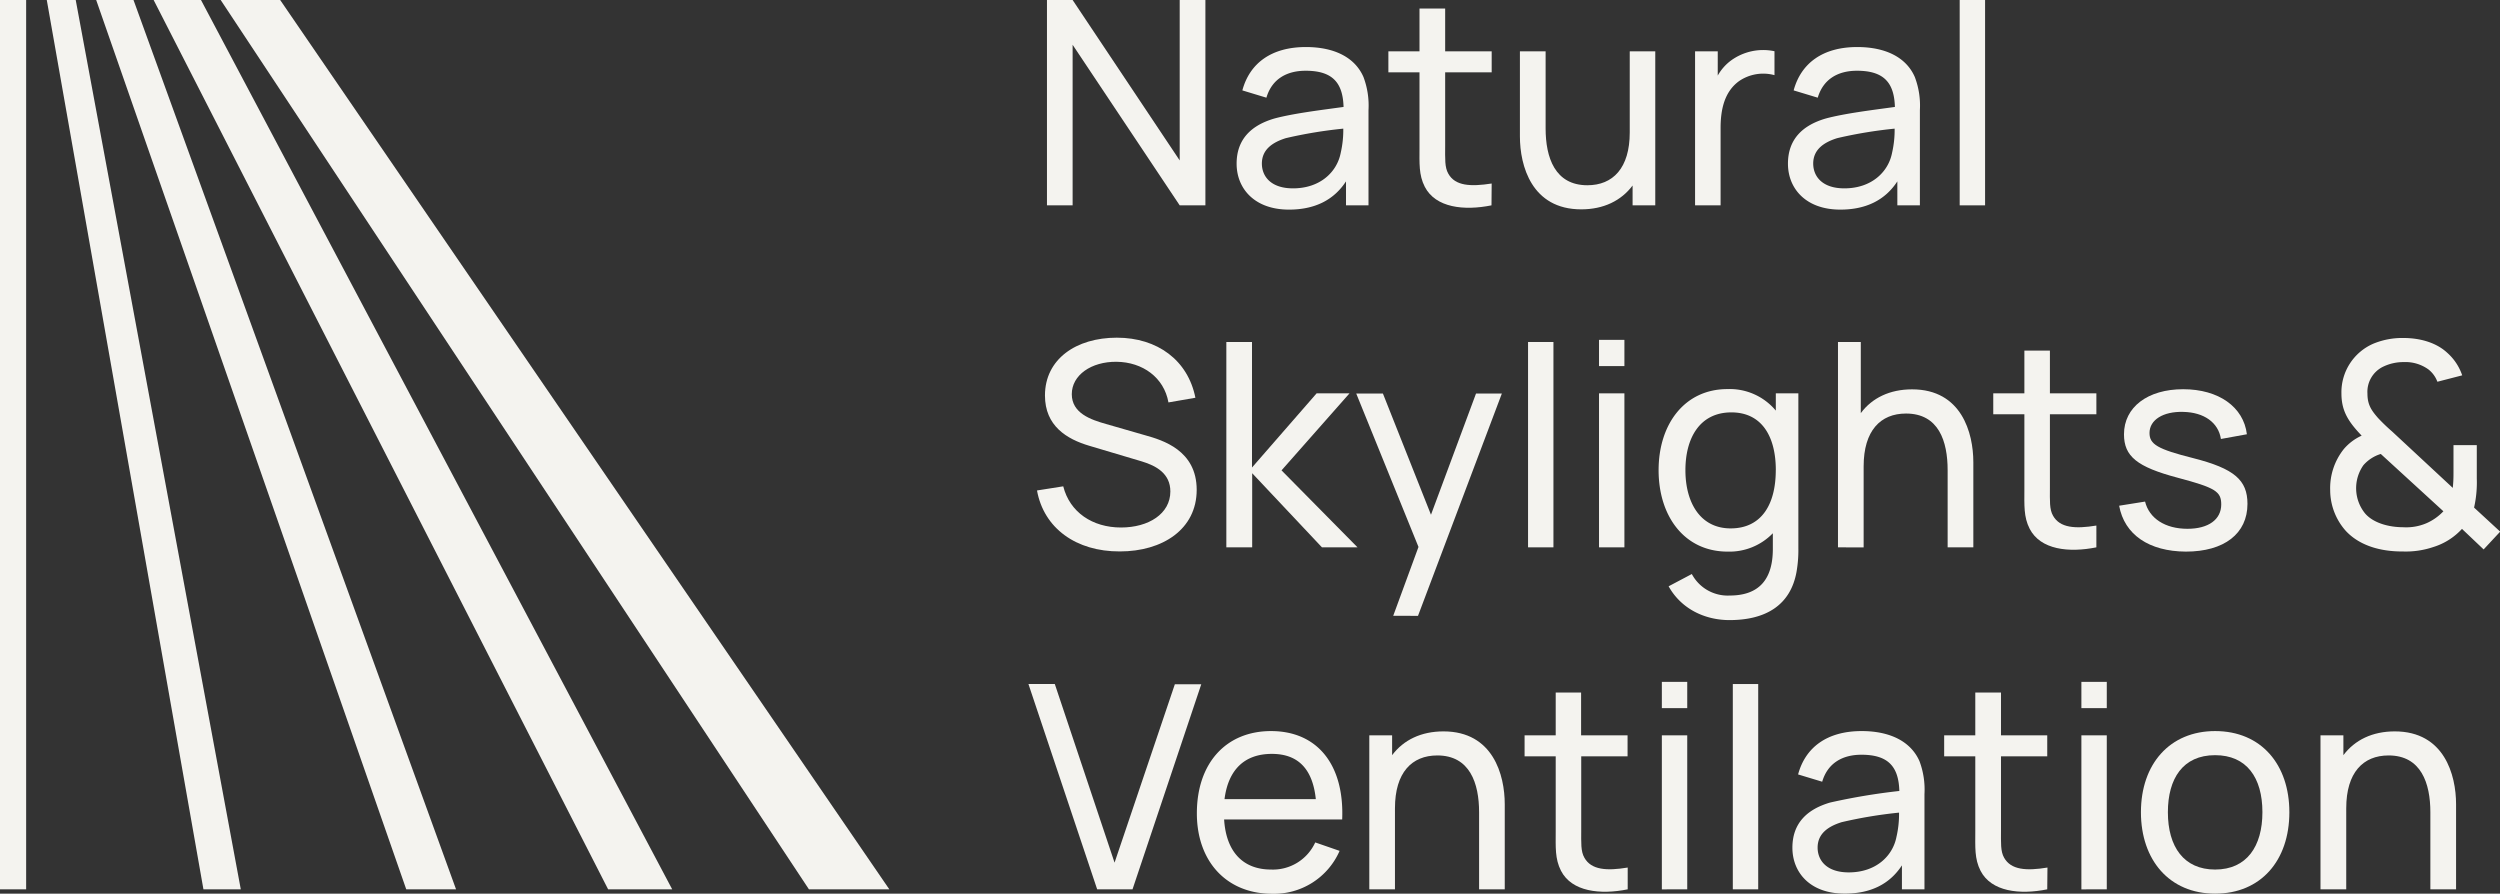 <svg xmlns="http://www.w3.org/2000/svg" viewBox="0 0 562.22 200.97"><rect x="0" y="0" width="562.22" height="200.97" fill="#333333" stroke="none"/><defs><style>.cls-1{fill:#f4f3ef;}</style></defs><g id="Layer_2" data-name="Layer 2"><g id="Layer_1-2" data-name="Layer 1"><path class="cls-1" d="M235.45,46.18V0h5.77L265.3,36.08V0h5.78V46.18H265.3L241.22,10.07V46.18Z"/><path class="cls-1" d="M278.1,36.81c0-5.45,3.24-8.62,8.5-10.16,4.33-1.16,10.42-1.89,15.55-2.6-.16-5.51-2.53-8.14-8.53-8.14-4.2,0-7.57,1.82-8.82,6.06l-5.41-1.64c1.63-6.06,6.47-9.75,14.3-9.75,6.25,0,11,2.25,12.95,6.77a18.23,18.23,0,0,1,1.12,7.41V46.18H302.7V40.79c-2.76,4.23-7.06,6.35-12.83,6.35C282.11,47.14,278.1,42.39,278.1,36.81Zm23.41-2.43a23,23,0,0,0,.58-5.45,101.25,101.25,0,0,0-12.93,2.14c-2.85.9-5.38,2.47-5.38,5.71,0,2.86,2,5.58,7,5.58C296.89,42.36,300.68,38.67,301.51,34.38Z"/><path class="cls-1" d="M335.42,46.18c-6.19,1.25-12.57.54-15-4.17-1.38-2.69-1.19-5.32-1.19-8.91V16.26h-7V11.55h7V1.92H325v9.63h10.46v4.71H325V32.84c0,2.85-.13,4.77.71,6.22,1.54,2.76,5,2.95,9.75,2.21Z"/><path class="cls-1" d="M341.81,30.69V11.55h5.78V28.89c0,6.51,2.08,12.77,9.39,12.77,5.74,0,9.53-3.85,9.53-11.87V11.55h5.74V46.18h-5.1V41.72c-2.57,3.43-6.54,5.36-11.55,5.36C344.44,47.08,341.81,37.26,341.81,30.69Z"/><path class="cls-1" d="M381.2,46.18V11.55h5.1V17a10.74,10.74,0,0,1,2.95-3.37,12.29,12.29,0,0,1,9.81-2.11V16.9a9.62,9.62,0,0,0-7.92,1.31c-3.37,2.41-4.2,6.48-4.2,10.59V46.18Z"/><path class="cls-1" d="M402.09,36.81c0-5.45,3.24-8.62,8.5-10.16,4.33-1.16,10.42-1.89,15.55-2.6-.16-5.51-2.53-8.14-8.53-8.14-4.2,0-7.56,1.82-8.82,6.06l-5.42-1.64c1.64-6.06,6.48-9.75,14.31-9.75,6.25,0,11,2.25,12.95,6.77a18.06,18.06,0,0,1,1.13,7.41V46.18h-5.07V40.79c-2.76,4.23-7.06,6.35-12.83,6.35C406.1,47.14,402.09,42.39,402.09,36.81Zm23.41-2.43a23,23,0,0,0,.58-5.45,101.06,101.06,0,0,0-12.92,2.14c-2.86.9-5.39,2.47-5.39,5.71,0,2.86,2,5.58,7,5.58C420.88,42.36,424.67,38.67,425.5,34.38Z"/><path class="cls-1" d="M440.71,46.18V0h5.71V46.18Z"/><path class="cls-1" d="M233.21,110.3l5.9-.93c1.47,5.83,6.57,9.26,13,9.26,6.18,0,11.09-3.08,11.09-8.11,0-4-3.14-5.77-6.44-6.76L245,100.26c-5.13-1.51-10-4.49-10-11.32,0-8.18,7-13,16.16-13s16,5.1,17.67,13.51l-6.06,1.05c-1-5.61-5.8-9.07-11.67-9.14-5.68-.06-10.07,3-10.07,7.28s4.26,5.74,7.7,6.71l8.78,2.53c4,1.12,11.61,3.4,11.61,12.28s-7.69,13.85-17.28,13.85C242,124.05,234.74,118.79,233.21,110.3Z"/><path class="cls-1" d="M275.79,123.09l0-46.18h5.77v28.23l14.53-16.68h7.4l-15.29,17.32,17.09,17.31h-8L281.6,106.42v16.67Z"/><path class="cls-1" d="M313.32,138.48,319,123l-14-34.5h6l10.81,27.26,10.13-27.26h5.81l-18.86,50Z"/><path class="cls-1" d="M343.64,123.09V76.91h5.71v46.18Z"/><path class="cls-1" d="M359.6,82.33v-5.9h5.71v5.9Zm0,40.76V88.46h5.71v34.63Z"/><path class="cls-1" d="M373,105.74c0-10.39,5.87-18.24,15.49-18.24a13.5,13.5,0,0,1,10.87,4.84V88.46h5.07v34.86a28.27,28.27,0,0,1-.42,5.32c-1.34,7.37-6.8,10.81-15.07,10.81-5.45,0-10.81-2.44-13.69-7.6l5.22-2.76a9.14,9.14,0,0,0,8.5,4.84c6.61,0,9.78-3.62,9.72-10.68v-3.33a13.57,13.57,0,0,1-10.17,4.13C378.83,124.05,373,116.13,373,105.74Zm26.36,0c0-7.66-3.2-13-10-13-7.06,0-10.33,5.71-10.33,13s3.34,13.09,10.17,13.09C396.21,118.83,399.35,113.34,399.35,105.74Z"/><path class="cls-1" d="M413.34,123.09V76.91h5.13v16C421,89.49,425,87.56,430,87.56c11.15,0,13.78,9.81,13.78,16.39v19.14H438V105.74C438,99.23,436,93,428.64,93c-5.74,0-9.53,3.85-9.53,11.87v18.24Z"/><path class="cls-1" d="M471.45,123.09c-6.19,1.25-12.57.55-15-4.17-1.38-2.69-1.19-5.32-1.19-8.91V93.17h-7V88.46h7V78.84H461v9.62h10.45v4.71H461v16.58c0,2.85-.13,4.78.7,6.22,1.54,2.76,5,3,9.75,2.22Z"/><path class="cls-1" d="M476.57,113.73l5.83-.93c.93,3.78,4.52,6.12,9.53,6.12,4.71,0,7.6-2.08,7.6-5.48,0-2.92-1.32-3.75-9.78-6-9.18-2.44-12.09-4.81-12.09-9.78,0-6.09,5.32-10.13,13.31-10.13s13.59,4,14.33,10.13l-5.84,1.06c-.57-3.69-3.78-6-8.49-6.09-4.49-.13-7.57,1.79-7.57,4.74,0,2.54,1.76,3.63,9.91,5.68,9.14,2.34,12.12,4.9,12.12,10.26,0,6.7-5.23,10.74-13.86,10.74C483.3,124,477.75,120.24,476.57,113.73Z"/><path class="cls-1" d="M527.56,119.41a13.8,13.8,0,0,1-3.53-9.18,14.11,14.11,0,0,1,3.08-9.26,11.54,11.54,0,0,1,4-3c-3-3.14-4.55-5.54-4.55-9.49a11.9,11.9,0,0,1,7.25-11.22,17,17,0,0,1,6.7-1.25c3.66,0,7.31,1,9.78,3.27a11.88,11.88,0,0,1,3.43,5.13l-5.58,1.44a6.31,6.31,0,0,0-2-2.76,8.85,8.85,0,0,0-5.61-1.66,10.46,10.46,0,0,0-4.52,1,6.28,6.28,0,0,0-3.6,6.09c0,2.47.87,3.75,2.38,5.48A44,44,0,0,0,538,97.08l13.6,12.64a29.29,29.29,0,0,0,.16-3.24l0-6.38H557v7.5a25.75,25.75,0,0,1-.61,6.55l5.87,5.41-3.72,4-4.87-4.62a14.56,14.56,0,0,1-6.45,4.08,19.27,19.27,0,0,1-6.86,1C535.16,124.05,530.54,122.61,527.56,119.41Zm18.18-1.77a11.72,11.72,0,0,0,3.75-2.66l-14.08-12.89a8.48,8.48,0,0,0-3.91,2.53,9,9,0,0,0,.35,10.81c1.86,2.21,5.42,3.14,8.6,3.14A11.56,11.56,0,0,0,545.74,117.64Z"/><path class="cls-1" d="M246.74,200l-15.46-46.18h5.93L250.65,194l13.56-40.12h5.94L254.69,200Z"/><path class="cls-1" d="M269.16,182.91c0-11.35,6.61-18.5,16.68-18.5,10.42,0,16.51,7.57,16,19.88H275.29c.44,7.18,4.17,11.26,10.55,11.26a10.46,10.46,0,0,0,9.94-6.1l5.48,1.9A16.09,16.09,0,0,1,286.09,201C275.86,201,269.16,193.75,269.16,182.91Zm6.22-3.2h20.53c-.71-6.8-4-10.17-9.88-10.17C279.84,169.54,276.22,173.13,275.38,179.71Z"/><path class="cls-1" d="M307.94,200V165.37h5.13v4.46c2.57-3.43,6.54-5.35,11.55-5.35,11.16,0,13.78,9.81,13.78,16.38V200h-5.77V182.66c0-6.51-2.08-12.77-9.39-12.77-5.74,0-9.53,3.85-9.53,11.87V200Z"/><path class="cls-1" d="M366.05,200c-6.18,1.25-12.57.54-15-4.17-1.38-2.7-1.19-5.33-1.19-8.92V170.09h-7v-4.72h7v-9.62h5.71v9.62h10.45v4.72H355.6v16.58c0,2.85-.13,4.77.71,6.22,1.54,2.75,5,3,9.74,2.21Z"/><path class="cls-1" d="M373.73,159.25v-5.9h5.71v5.9Zm0,40.76V165.37h5.71V200Z"/><path class="cls-1" d="M389.69,200V153.83h5.71V200Z"/><path class="cls-1" d="M403.09,190.64c0-5.45,3.23-8.62,8.49-10.16a141.62,141.62,0,0,1,15.56-2.6c-.16-5.52-2.54-8.15-8.53-8.15-4.2,0-7.57,1.83-8.82,6.07l-5.42-1.64c1.63-6.06,6.48-9.75,14.3-9.75,6.25,0,11,2.24,13,6.77a18.18,18.18,0,0,1,1.12,7.4V200h-5.07v-5.39c-2.76,4.23-7.05,6.35-12.83,6.35C407.09,201,403.09,196.22,403.09,190.64Zm23.4-2.43a22.56,22.56,0,0,0,.58-5.46,101.2,101.2,0,0,0-12.92,2.15c-2.86.9-5.39,2.47-5.39,5.71,0,2.85,2,5.58,7,5.58C421.88,196.19,425.66,192.5,426.49,188.21Z"/><path class="cls-1" d="M460.4,200c-6.19,1.25-12.57.54-15-4.17-1.38-2.7-1.18-5.33-1.18-8.92V170.09h-7v-4.72h7v-9.62H450v9.62H460.4v4.72H450v16.58c0,2.85-.13,4.77.7,6.22,1.54,2.75,5,3,9.75,2.21Z"/><path class="cls-1" d="M468.08,159.25v-5.9h5.71v5.9Zm0,40.76V165.37h5.71V200Z"/><path class="cls-1" d="M481.47,182.66c0-10.87,6.51-18.25,16.68-18.25,10.39,0,16.7,7.54,16.7,18.25,0,10.87-6.41,18.31-16.7,18.31S481.47,193.4,481.47,182.66Zm27.32,0c0-7.8-3.56-12.83-10.64-12.83-7.25,0-10.62,5.26-10.62,12.83,0,7.82,3.63,12.89,10.62,12.89C505.3,195.55,508.79,190.29,508.79,182.66Z"/><path class="cls-1" d="M521.85,200V165.37H527v4.46c2.57-3.43,6.55-5.35,11.55-5.35,11.16,0,13.79,9.81,13.79,16.38V200h-5.78V182.66c0-6.51-2.08-12.77-9.39-12.77-5.74,0-9.53,3.85-9.53,11.87V200Z"/><rect class="cls-1" width="5.88" height="200"/><polygon class="cls-1" points="17.03 0 10.52 0 45.75 200 54.15 200 17.13 0.55 17.03 0"/><polygon class="cls-1" points="30.02 0 21.63 0 91.36 200 102.56 200 30.18 0.43 30.02 0"/><polygon class="cls-1" points="34.55 0 136.76 200 151.17 200 45.2 0 34.55 0"/><polygon class="cls-1" points="63.2 0.28 63.01 0 49.63 0 181.92 200 200 200 63.2 0.28"/></g></g></svg>